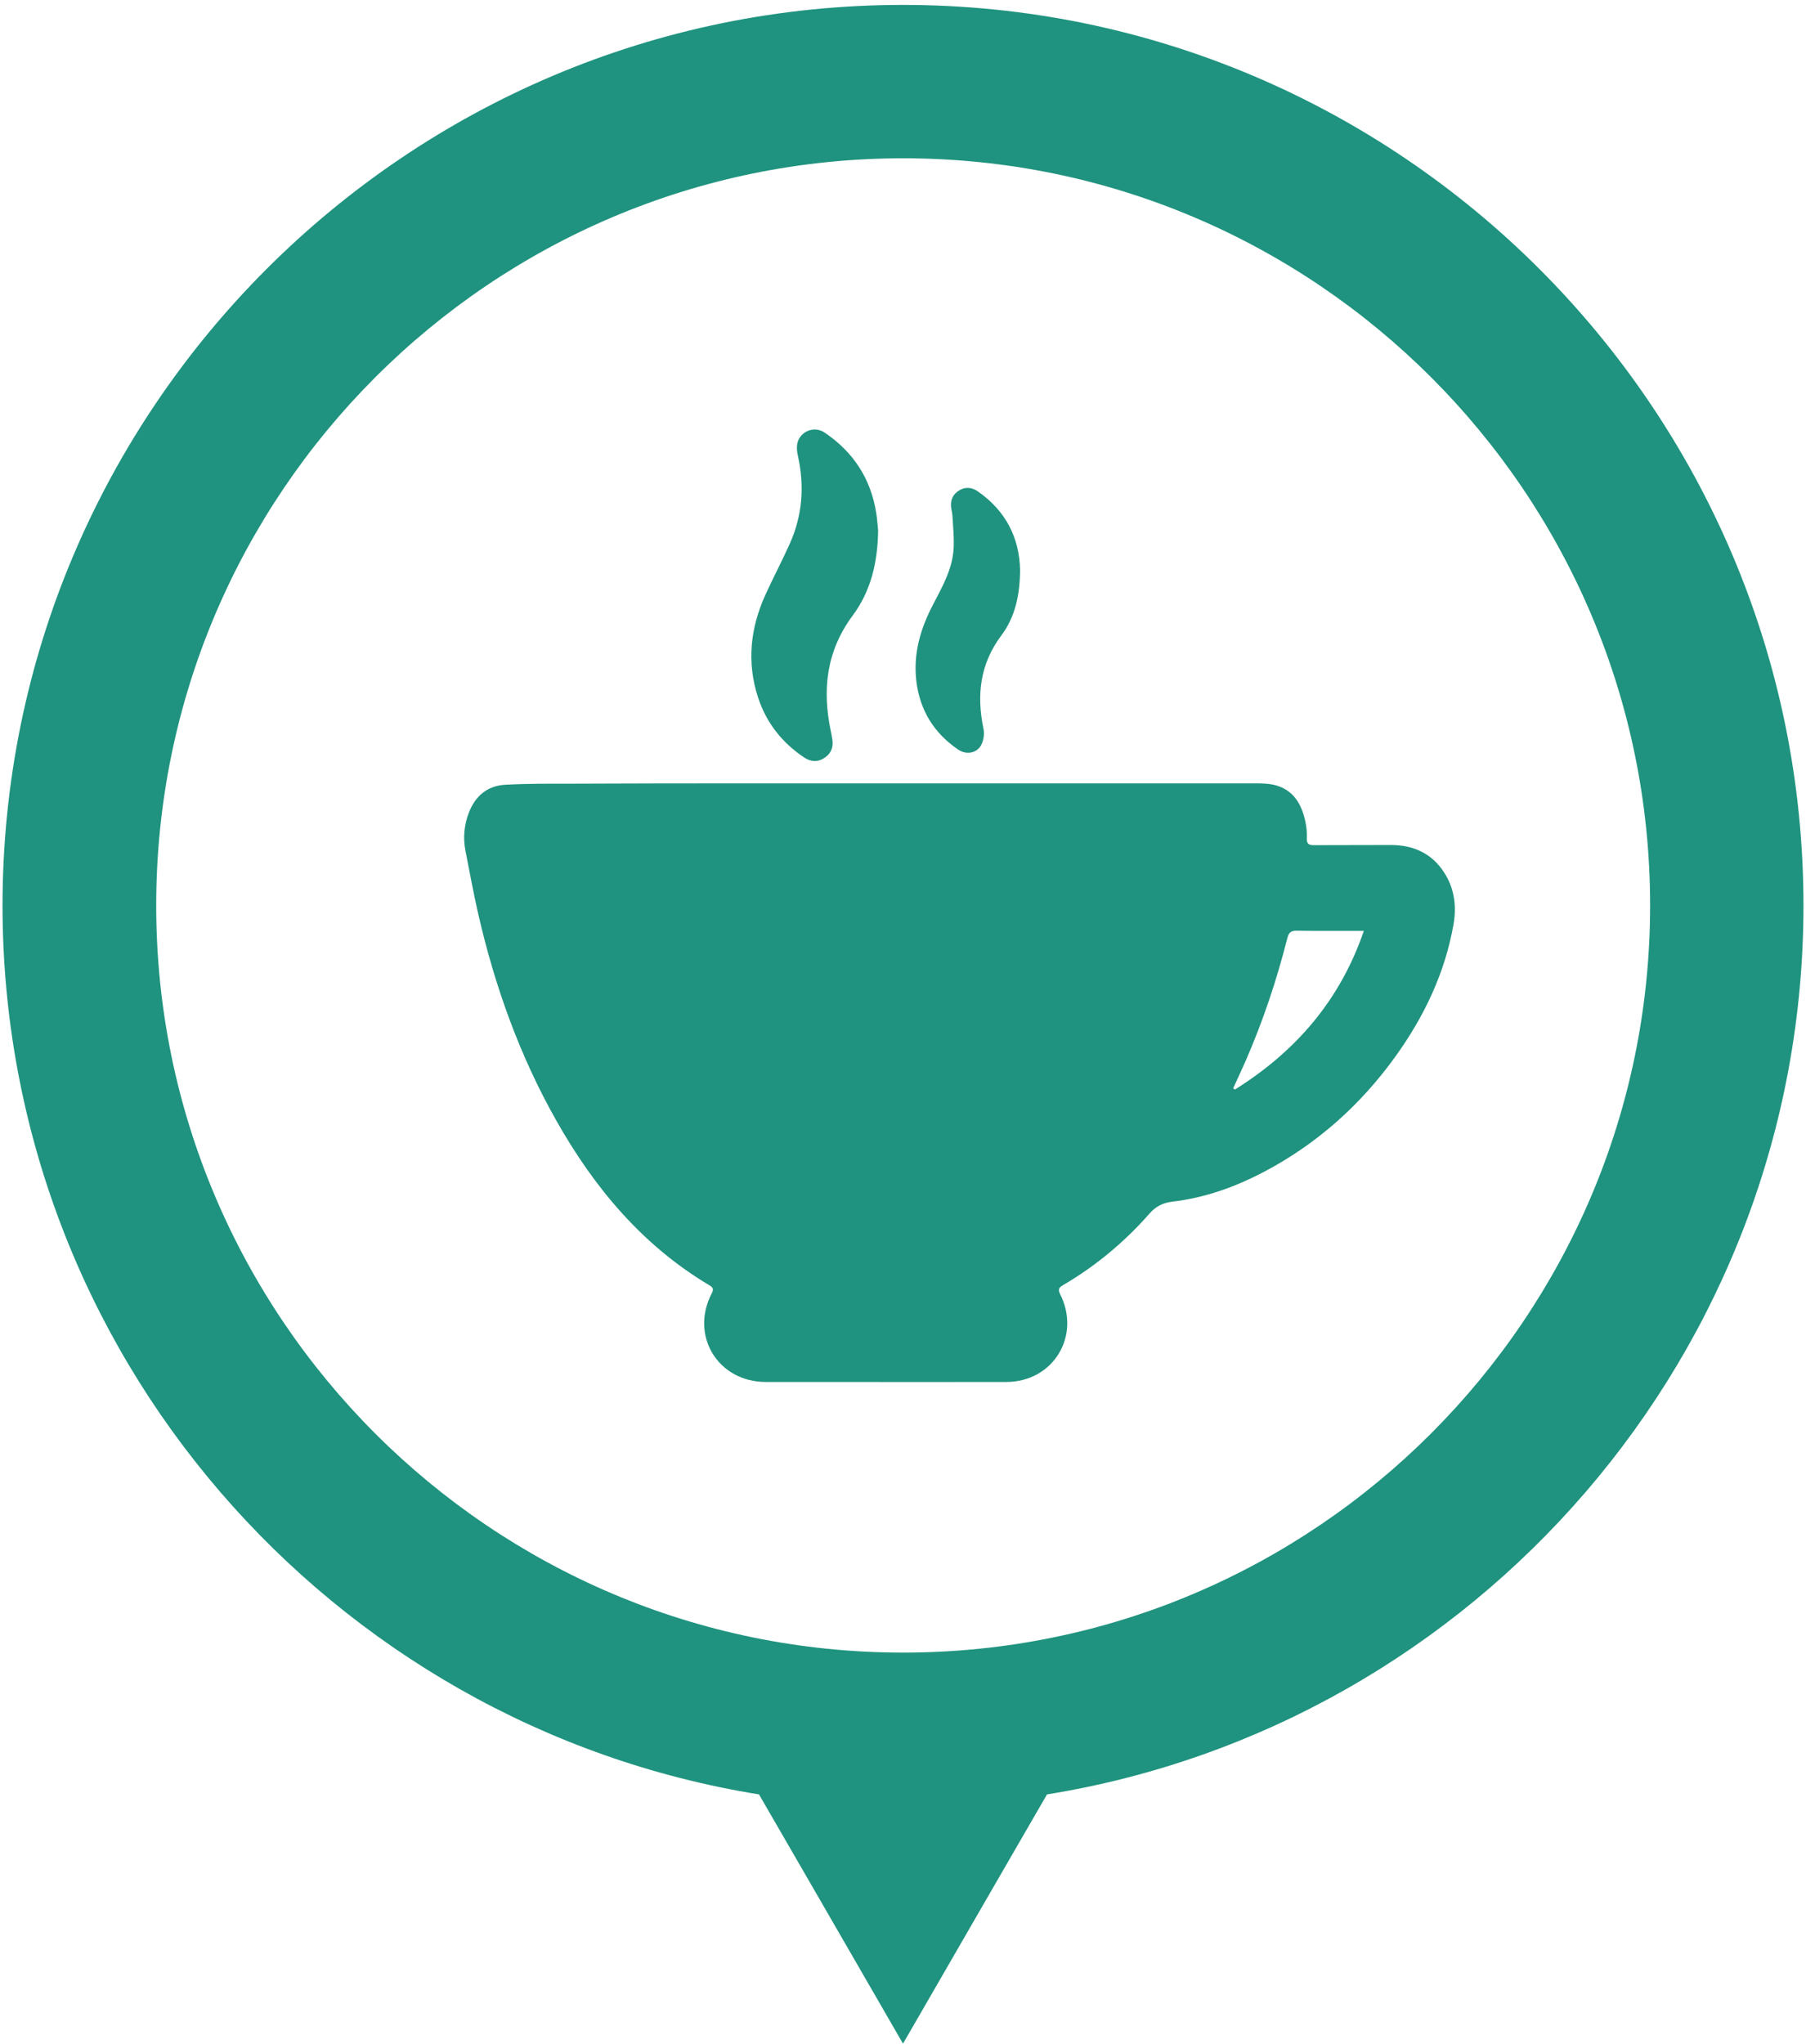 <svg width="114" height="129" viewBox="0 0 114 129" fill="none" xmlns="http://www.w3.org/2000/svg">
<path d="M113.84 57.15C113.84 25.81 88.34 0.31 57 0.31C25.66 0.31 0.16 25.81 0.16 57.15C0.16 85.4 20.88 108.89 47.91 113.25L51.27 119.06L57 128.98L62.73 119.06L66.09 113.25C93.12 108.89 113.84 85.39 113.84 57.15ZM57.01 104.3C31.01 104.3 9.86 83.15 9.86 57.15C9.86 31.15 31 9.99 57.01 9.99C83.02 9.99 104.16 31.14 104.16 57.14C104.16 83.14 83.01 104.3 57.01 104.3Z" fill="#1F937F"/>
<path d="M56.14 49.44C63.85 49.44 71.56 49.44 79.27 49.44C79.65 49.44 80.03 49.45 80.4 49.53C81.62 49.81 82.16 50.72 82.4 51.86C82.47 52.2 82.51 52.55 82.49 52.9C82.48 53.25 82.6 53.34 82.93 53.34C84.54 53.33 86.14 53.34 87.75 53.33C89.2 53.32 90.39 53.85 91.18 55.1C91.81 56.09 91.95 57.2 91.75 58.34C91.21 61.41 89.9 64.15 88.09 66.67C85.89 69.73 83.14 72.19 79.8 73.95C77.98 74.91 76.06 75.6 74 75.84C73.42 75.91 72.97 76.13 72.57 76.58C70.99 78.38 69.17 79.9 67.1 81.11C66.86 81.25 66.76 81.37 66.92 81.68C68.25 84.32 66.48 87.21 63.53 87.22C59.76 87.23 55.99 87.22 52.22 87.22C50.92 87.22 49.61 87.22 48.31 87.22C45.31 87.2 43.54 84.29 44.93 81.62C45.06 81.37 45.01 81.25 44.78 81.12C40.55 78.6 37.51 74.96 35.12 70.73C32.8 66.63 31.23 62.24 30.18 57.65C29.88 56.34 29.64 55.01 29.38 53.69C29.22 52.87 29.3 52.05 29.6 51.28C30 50.24 30.77 49.59 31.88 49.53C33.3 49.45 34.72 49.46 36.15 49.46C42.81 49.43 49.48 49.44 56.14 49.44ZM77.84 68.69C77.88 68.71 77.92 68.74 77.96 68.76C81.77 66.37 84.58 63.16 86.09 58.75C85.85 58.75 85.7 58.75 85.56 58.75C84.33 58.75 83.11 58.76 81.88 58.74C81.51 58.73 81.35 58.84 81.26 59.21C80.59 61.85 79.73 64.43 78.64 66.93C78.38 67.52 78.11 68.1 77.84 68.69Z" fill="#1F937F"/>
<path d="M55.43 33.48C55.4 35.55 54.95 37.33 53.83 38.84C52.17 41.07 51.89 43.51 52.44 46.13C52.48 46.31 52.51 46.49 52.54 46.67C52.62 47.17 52.45 47.57 52.03 47.84C51.6 48.12 51.17 48.08 50.75 47.8C49.36 46.87 48.37 45.61 47.85 44.02C47.13 41.81 47.36 39.66 48.3 37.57C48.8 36.47 49.37 35.4 49.86 34.3C50.65 32.53 50.79 30.69 50.37 28.79C50.32 28.57 50.29 28.34 50.31 28.12C50.38 27.29 51.34 26.82 52.05 27.3C53.86 28.52 54.97 30.21 55.31 32.38C55.38 32.79 55.4 33.23 55.43 33.48Z" fill="#1F937F"/>
<path d="M64.39 35.98C64.38 37.56 64.07 38.96 63.21 40.1C61.85 41.92 61.64 43.87 62.08 46C62.15 46.32 62.09 46.74 61.93 47.03C61.66 47.54 60.99 47.65 60.5 47.32C58.96 46.28 58.06 44.83 57.84 42.97C57.64 41.23 58.11 39.65 58.91 38.13C59.48 37.04 60.09 35.96 60.19 34.71C60.24 33.99 60.16 33.27 60.12 32.54C60.11 32.37 60.06 32.21 60.04 32.05C59.98 31.59 60.13 31.21 60.53 30.96C60.93 30.71 61.34 30.75 61.72 31.01C63.51 32.25 64.35 33.97 64.39 35.98Z" fill="#1F937F"/>
</svg>
